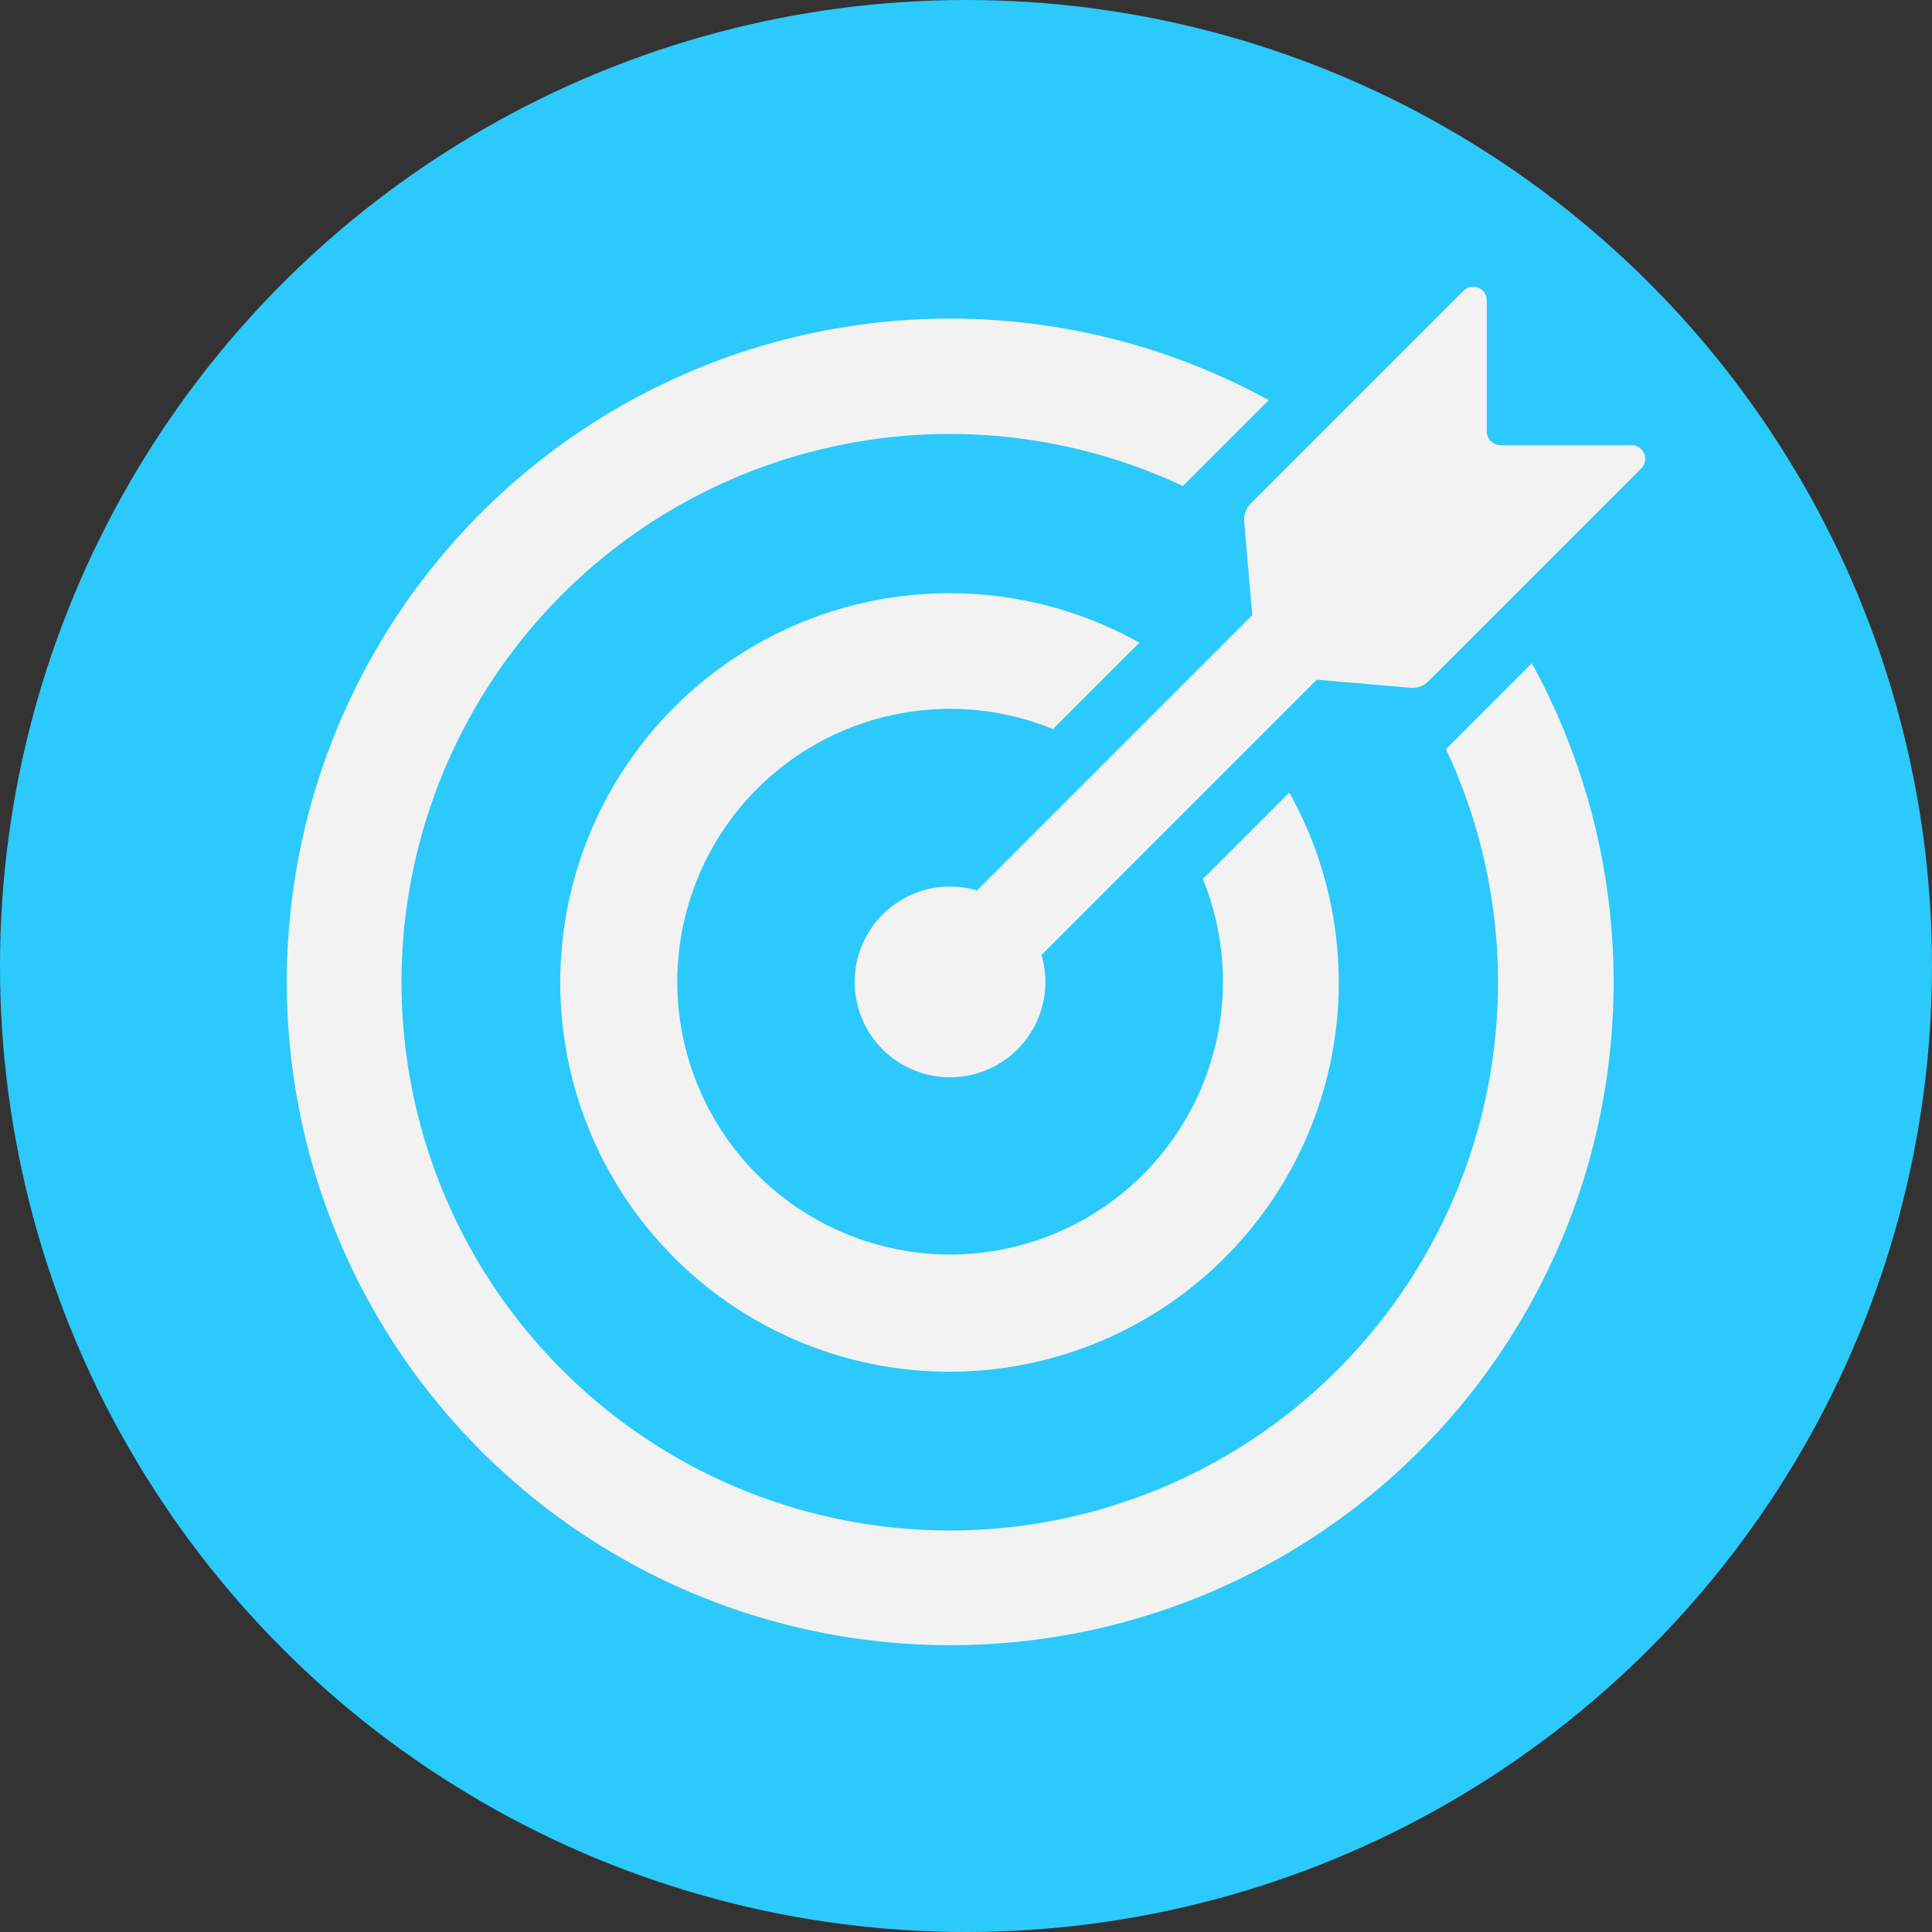 <svg width="128" height="128" viewBox="0 0 128 128" fill="none" xmlns="http://www.w3.org/2000/svg">
<rect x="0" y="0" width="128" height="128" fill="#333333" stroke="none"/>
<circle cx="64" cy="64" r="64" fill="#2CC9FC"/>
<path d="M82.855 33.37L96.959 19.265C97.086 19.139 97.247 19.052 97.422 19.017C97.598 18.983 97.78 19 97.946 19.069C98.111 19.137 98.253 19.253 98.352 19.402C98.452 19.551 98.505 19.726 98.505 19.905V28.588C98.505 28.828 98.6 29.059 98.77 29.228C98.94 29.398 99.17 29.494 99.41 29.494H108.093C108.272 29.494 108.447 29.547 108.596 29.646C108.745 29.746 108.861 29.887 108.929 30.052C108.998 30.218 109.016 30.4 108.981 30.576C108.946 30.751 108.86 30.913 108.733 31.039L94.629 45.144C94.478 45.295 94.295 45.411 94.094 45.484C93.893 45.558 93.679 45.586 93.466 45.568L87.24 45.032L69.002 63.27C69.399 64.617 69.336 66.058 68.823 67.365C68.31 68.672 67.376 69.77 66.168 70.487C64.961 71.205 63.55 71.499 62.157 71.324C60.763 71.15 59.468 70.516 58.475 69.523C57.482 68.53 56.849 67.235 56.674 65.842C56.499 64.449 56.794 63.037 57.511 61.83C58.228 60.623 59.326 59.689 60.633 59.176C61.94 58.662 63.381 58.599 64.728 58.996L82.966 40.758L82.43 34.532C82.412 34.319 82.441 34.105 82.514 33.904C82.587 33.703 82.704 33.521 82.855 33.37ZM62.954 46.961C65.289 46.962 67.602 47.417 69.763 48.303L75.488 42.578C70.054 39.541 63.704 38.572 57.61 39.851C51.517 41.129 46.092 44.569 42.337 49.534C38.581 54.5 36.749 60.656 37.178 66.867C37.606 73.079 40.268 78.925 44.67 83.327C49.072 87.73 54.919 90.391 61.13 90.82C67.341 91.249 73.497 89.416 78.463 85.661C83.428 81.906 86.868 76.481 88.147 70.387C89.425 64.294 88.457 57.944 85.419 52.51L79.695 58.234C81.152 61.823 81.419 65.784 80.455 69.536C79.491 73.287 77.348 76.63 74.341 79.071C71.335 81.513 67.623 82.924 63.754 83.097C59.885 83.27 56.062 82.195 52.849 80.032C49.637 77.869 47.204 74.731 45.91 71.08C44.615 67.43 44.527 63.46 45.659 59.756C46.79 56.052 49.082 52.809 52.196 50.505C55.309 48.202 59.081 46.959 62.954 46.961ZM62.954 108.998C70.586 109.004 78.088 107.021 84.72 103.244C91.353 99.467 96.886 94.027 100.776 87.46C104.666 80.894 106.777 73.427 106.902 65.796C107.026 58.164 105.16 50.632 101.488 43.942L95.8 49.629C99.436 57.367 100.225 66.138 98.031 74.401C95.836 82.663 90.797 89.887 83.802 94.8C76.806 99.714 68.301 102.003 59.784 101.264C51.267 100.525 43.284 96.806 37.239 90.761C31.194 84.716 27.474 76.733 26.735 68.216C25.996 59.699 28.285 51.194 33.198 44.198C38.111 37.202 45.335 32.163 53.597 29.968C61.859 27.773 70.631 28.563 78.369 32.198L84.056 26.511C78.181 23.292 71.647 21.46 64.955 21.154C58.262 20.847 51.589 22.075 45.444 24.743C39.298 27.411 33.845 31.449 29.499 36.548C25.154 41.646 22.032 47.671 20.371 54.161C18.711 60.652 18.556 67.436 19.919 73.995C21.282 80.554 24.127 86.715 28.236 92.006C32.345 97.297 37.609 101.579 43.626 104.524C49.644 107.469 56.254 109 62.954 108.998Z" fill="#F2F2F2"/>
</svg>
